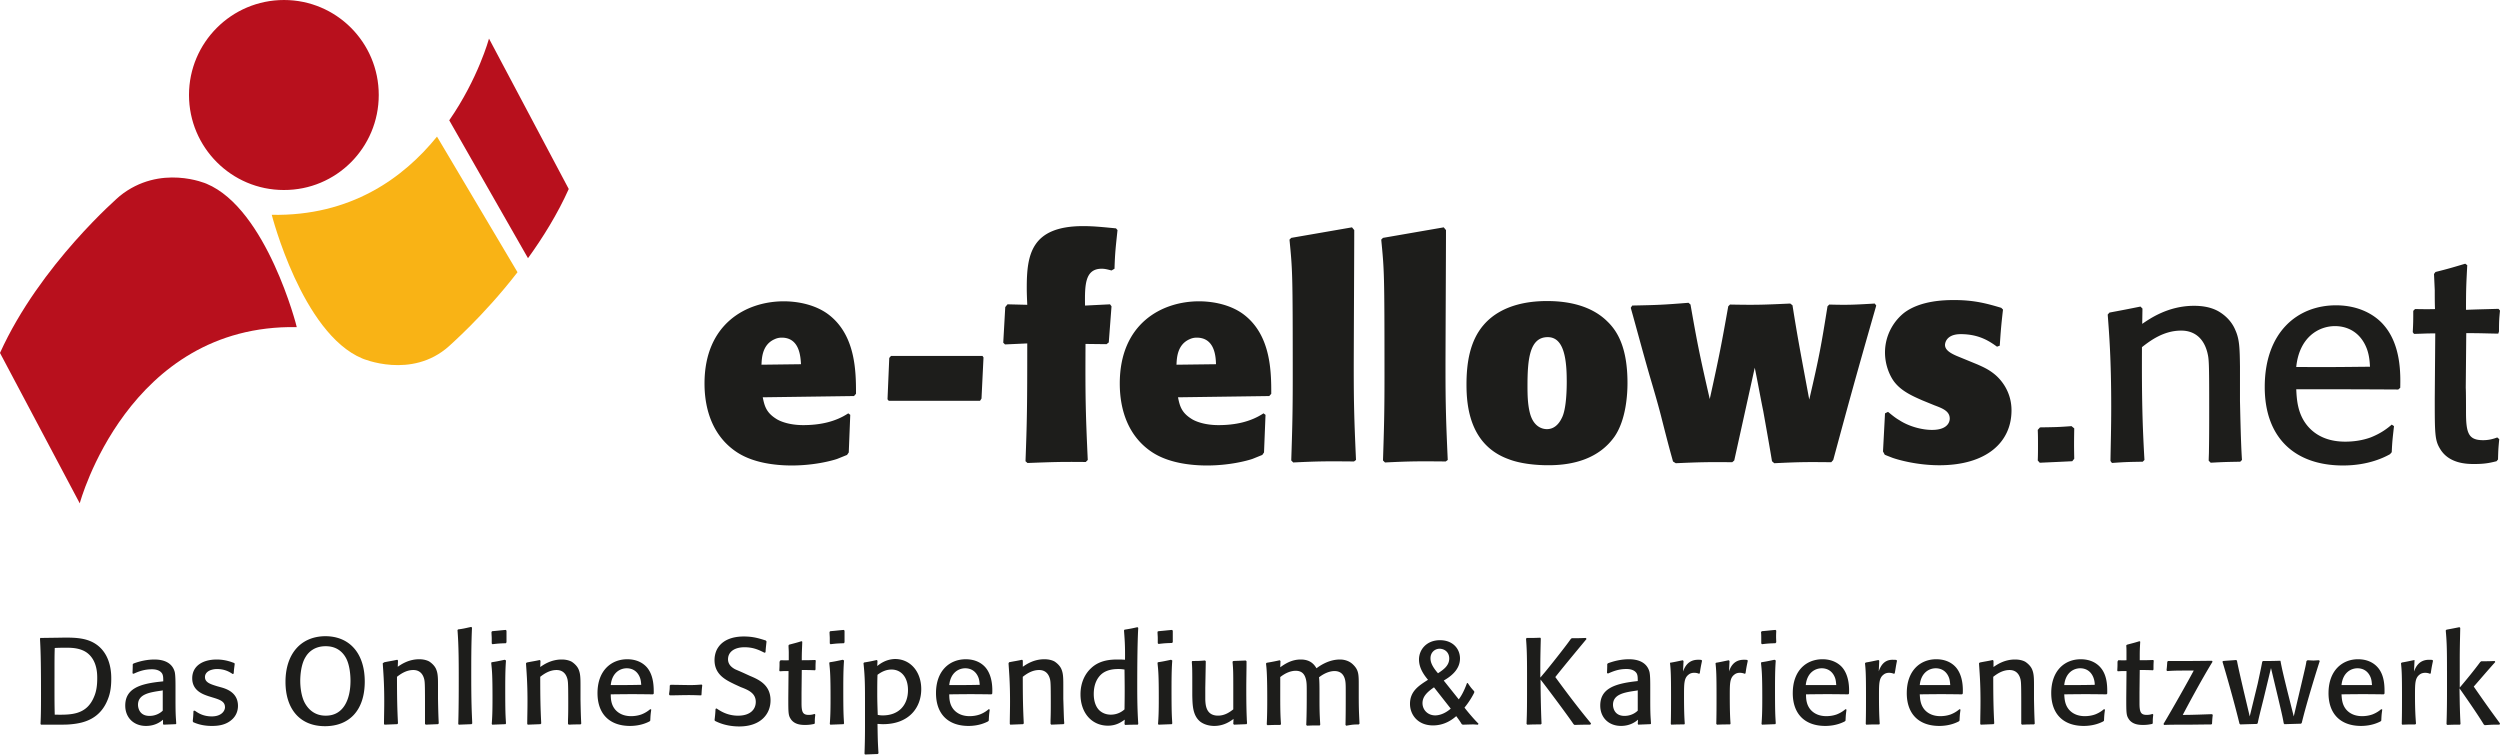 <svg xmlns="http://www.w3.org/2000/svg" width="222" height="67" viewBox="0 0 222 67"><path fill="#1D1D1B" d="M217.294 59.543v1.714c0 1.603-.022 2.359-.044 3.049l.067.067c.488-.022.577-.022 1.132-.022l.044-.067c-.022-.401-.044-.824-.067-1.825l-.022-1.335c.466.668 1.576 2.248 2.153 3.205l.089.067c.333-.022.577-.044.844-.044h.466l.044-.111c-1.043-1.425-1.31-1.803-2.331-3.272.821-.935.955-1.113 1.909-2.181l-.044-.089c-.577.022-.866.022-1.199.022l-.089.067c-.577.779-1.199 1.536-1.82 2.27v-2.248c0-1.402.022-1.914.044-3.05l-.067-.067c-.555.111-.666.134-1.154.223l-.067.067c.089 1.002.111 1.536.111 3.562Zm-9.368 1.291c.111-1.091.821-1.491 1.421-1.491.488 0 .955.245 1.177.846.089.245.089.49.111.645h-2.708Zm-1.154.712c0 1.892 1.11 2.916 2.886 2.916.955 0 1.554-.312 1.732-.401l.067-.067c.022-.423.022-.534.089-.979l-.089-.044c-.133.111-.377.312-.777.467-.311.111-.622.156-.932.156-.333 0-.955-.067-1.399-.579-.377-.445-.4-.979-.422-1.358 1.776-.022 2.065-.022 3.752 0l.067-.067c0-.49.044-1.558-.577-2.293-.333-.401-.91-.757-1.776-.757-1.399 0-2.62 1.002-2.62 3.005Zm-11.966-2.003c-.555 1.046-1.865 3.361-2.686 4.741l.044.089c.666-.022.799-.022 2.065-.022.333 0 1.82-.022 2.131-.022l.067-.044c.022-.334.022-.468.067-.801l-.067-.067c-.733.022-1.665.067-2.597.067.289-.556 1.665-3.139 2.642-4.719l-.044-.089c-1.887.022-2.087.022-3.907.022l-.067.067c-.022.312-.022.401-.067.757l.067.067c.666-.044.932-.044 2.353-.044Zm-6.771-.779c0 .356 0 .423-.022.779l.044.067c.4-.022.4-.022.777-.022l-.022 2.382c0 1.291 0 1.536.2 1.847.333.556 1.021.556 1.288.556.4 0 .577-.044.821-.089l.044-.067c0-.312 0-.401.044-.757l-.067-.067c-.111.044-.289.089-.511.089-.533 0-.644-.245-.644-1.046v-.913l.022-2.026c.577 0 .644 0 1.177.022l.044-.067c0-.379 0-.49.022-.779l-.044-.067c-.622.022-.755.022-1.199.022 0-.801 0-.935.044-1.647l-.067-.044c-.488.156-.622.178-1.11.312l-.067.067c.022.2.022.401.022.623v.69c-.355.022-.488 0-.733 0l-.067.134Zm-17.56 2.07c.111-1.091.821-1.491 1.421-1.491.488 0 .955.245 1.177.846.089.245.089.49.111.645h-2.708Zm-1.154.712c0 1.892 1.11 2.916 2.886 2.916.955 0 1.554-.312 1.732-.401l.067-.067c.022-.423.022-.534.089-.979l-.089-.044c-.133.111-.377.312-.777.467-.311.111-.622.156-.932.156-.333 0-.955-.067-1.399-.579-.377-.445-.4-.979-.422-1.358 1.776-.022 2.065-.022 3.752 0l.067-.067c.022-.49.022-1.558-.577-2.293-.333-.401-.91-.757-1.776-.757-1.421 0-2.62 1.002-2.62 3.005Zm-8.969-.712c.111-1.091.821-1.491 1.421-1.491.488 0 .955.245 1.177.846.089.245.089.49.111.645h-2.708Zm-1.154.712c0 1.892 1.11 2.916 2.886 2.916.955 0 1.554-.312 1.732-.401l.067-.067c.022-.423.022-.534.089-.979l-.089-.044c-.133.111-.377.312-.777.467-.311.111-.622.156-.932.156-.333 0-.955-.067-1.399-.579-.377-.445-.4-.979-.4-1.358 1.776-.022 2.065-.022 3.752 0l.067-.067c.022-.49.022-1.558-.577-2.293-.333-.401-.932-.757-1.776-.757-1.443 0-2.642 1.002-2.642 3.005Zm-1.465-4.519c-.022-.467-.022-.579 0-1.024l-.067-.067c-.533.044-.644.067-1.199.111l-.089.067c.022.223.022.401.022.579v.445l.067.067c.533-.067.644-.067 1.199-.089l.067-.089Zm-1.354 1.87c.067.645.111 1.024.111 3.094 0 1.202-.022 1.714-.067 2.293l.044.067c.533-.022.622-.022 1.177-.045l.044-.067c-.044-.735-.067-1.002-.067-3.027 0-1.402.022-1.981.067-2.56l-.111-.067c-.533.111-.71.156-1.177.223l-.022.089Zm-4.04 0c.067.623.089 1.068.089 2.805 0 1.002 0 1.758-.022 2.582l.067.067c.511-.022.644-.022 1.154-.022l.044-.067c-.044-.601-.067-1.246-.067-2.471 0-1.135 0-1.603.444-1.914.089-.067.244-.134.444-.134.178 0 .333.044.444.089l.067-.044c.067-.467.089-.579.2-1.113l-.044-.067c-.089-.022-.155-.022-.311-.022-.91 0-1.199.69-1.31 1.046l.044-.935-.067-.067c-.466.089-.71.156-1.132.223l-.044.044Zm-4.04 0c.067.623.089 1.068.089 2.805 0 1.002 0 1.758-.022 2.582l.044.067c.511-.022.644-.022 1.154-.022l.044-.067c-.044-.601-.067-1.246-.067-2.471 0-1.135 0-1.603.444-1.914.089-.067.244-.134.466-.134.178 0 .333.044.422.089l.067-.044c.067-.467.089-.579.2-1.113l-.044-.067c-.089-.022-.155-.022-.311-.022-.91 0-1.199.69-1.332 1.046l.044-.935-.067-.067c-.444.089-.71.156-1.132.223v.044Zm-12.787-2.159c.067.846.089 1.491.089 3.116 0 3.005 0 3.228-.044 4.43l.067.067c.555-.022.577-.022 1.199-.022l.067-.067c-.067-1.313-.089-3.361-.089-3.918.289.356 2.331 3.072 2.93 3.962l.089.067c.688-.022.755-.022 1.399-.022l.067-.111c-1.11-1.336-2.153-2.716-3.175-4.118.866-1.091 2.109-2.582 2.775-3.383l-.067-.089c-.577.022-.622.022-1.243.022l-.089.067c-.488.712-2.375 3.072-2.442 3.116-.089.111-.178.223-.266.312 0-1.469 0-1.781.044-3.472l-.044-.067c-.533.022-.622.022-1.221.022l-.044.089Zm-29.637 1.959-.044.067c.044.579.044.757.044 2.315v.668c.022.846.022 1.781.71 2.337.355.267.821.378 1.243.378.888 0 1.465-.445 1.709-.623l-.022.445.067.067c.488-.022.577-.022 1.11-.045l.044-.067c0-.156-.022-.312-.022-.445-.022-.468-.044-1.269-.044-2.604 0-.89.022-1.647.022-2.471l-.067-.067c-.488.022-.622.022-1.11.044l-.067.067c.067.712.067 1.002.067 2.515v1.714c-.266.2-.71.556-1.354.556-1.088 0-1.11-.979-1.132-1.425v-1.024l.044-2.382-.067-.067c-.533.044-.622.044-1.132.044Zm-1.732-1.669v-1.024l-.067-.067c-.533.044-.644.067-1.199.111l-.089.044c0 .223.022.401.022.579v.445l.067.067c.533-.067.644-.067 1.199-.089l.067-.067Zm-1.354 1.87c.067.645.111 1.024.111 3.094 0 1.202-.022 1.714-.067 2.293l.044.067c.533-.022.622-.022 1.177-.045l.044-.067c-.044-.735-.067-1.002-.067-3.027 0-1.402.022-1.981.067-2.56l-.111-.067c-.533.111-.71.156-1.177.223l-.022.089Zm-13.231 0c.044.735.133 1.647.133 3.383 0 .801-.022 1.38-.022 2.003l.044.067c.511-.022.599-.022 1.132-.045l.067-.067c-.067-1.269-.089-2.248-.089-4.14.289-.223.799-.601 1.443-.601.155 0 .777 0 .977.824.044.223.067.334.067 2.003 0 .534 0 1.068-.022 1.603v.356l.067.067c.488-.022.555-.022 1.088-.045l.067-.067c-.044-.401-.044-.89-.089-2.181v-1.269c0-.668-.022-1.002-.155-1.335-.111-.289-.355-.534-.622-.712-.289-.156-.622-.2-.91-.2-.955 0-1.621.468-1.909.668v-.556l-.067-.067c-.511.111-.599.111-1.154.223l-.044.089Zm-14.563-1.87v-1.024l-.067-.067c-.533.044-.644.067-1.199.111l-.067.067c0 .223.022.401.022.579v.445l.067.067c.533-.067.644-.067 1.199-.089l.044-.089Zm-1.354 1.87c.067.645.111 1.024.111 3.094 0 1.202-.022 1.714-.067 2.293l.044.067c.533-.022.622-.022 1.177-.045l.044-.067c-.044-.735-.067-1.002-.067-3.027 0-1.402.022-1.981.067-2.56l-.111-.067c-.533.111-.71.156-1.177.223l-.022.089Zm-4.418-.134c0 .356 0 .423-.022.779l.044.067c.377-.022.4-.022.777-.022l-.022 2.382c0 1.291 0 1.536.2 1.847.333.556 1.021.556 1.288.556.4 0 .577-.044.821-.089l.044-.067c0-.312 0-.401.044-.757l-.067-.067c-.111.044-.289.089-.511.089-.533 0-.644-.245-.644-1.046v-.913l.022-2.026c.577 0 .644 0 1.177.022l.044-.067c0-.379 0-.49.022-.779l-.044-.067c-.622.022-.755.022-1.199.022 0-.801.022-.935.044-1.647l-.067-.044c-.488.156-.622.178-1.11.312l-.044.067c0 .2.022.401.022.623v.69c-.355.022-.488 0-.733 0l-.089.134Zm-5.683 4.185c-.022.423-.044.623-.089 1.002l.044.067c.266.134.999.49 2.153.49 1.887 0 2.775-1.091 2.775-2.315 0-1.38-1.043-1.847-1.843-2.181l-.533-.245c-.644-.289-.688-.289-.844-.378-.222-.134-.555-.378-.555-.846 0-.645.555-1.068 1.465-1.068.821 0 1.332.267 1.776.49l.089-.044c.022-.378.044-.534.089-.957l-.067-.089c-.577-.178-1.088-.356-1.954-.356-.888 0-1.776.245-2.264.957-.222.312-.333.735-.333 1.135 0 1.313 1.021 1.781 1.798 2.159l.533.245c.71.267 1.332.556 1.332 1.313 0 .645-.466 1.224-1.576 1.224-.999 0-1.643-.467-1.909-.645l-.089.044ZM44.977 57.028v-1.024l-.067-.067c-.533.044-.644.067-1.199.111l-.067.067c0 .223.022.401.022.579v.445l.067.067c.533-.067.644-.067 1.199-.089l.044-.089Zm-1.354 1.87c.067.645.111 1.024.111 3.094 0 1.202-.022 1.714-.067 2.293l.044.067c.533-.022.622-.022 1.177-.045l.044-.067c-.044-.735-.067-1.002-.067-3.027 0-1.402.022-1.981.067-2.56l-.111-.067c-.533.111-.71.156-1.177.223l-.022.089Zm-2.997-2.938c.111 1.38.111 3.005.111 4.496 0 2.092-.022 3.072-.044 3.829l.044.067c.511-.022.622-.022 1.132-.045l.067-.067c-.044-1.024-.089-1.847-.089-4.229 0-1.425 0-2.849.067-4.274l-.067-.067c-.533.111-.644.156-1.177.223l-.044.067Zm-6.638 2.938c.044.735.133 1.647.133 3.383 0 .801-.022 1.38-.022 2.003l.044.067c.511-.022.599-.022 1.132-.045l.067-.067c-.067-1.269-.089-2.248-.089-4.14.289-.223.799-.601 1.443-.601.155 0 .777 0 .977.824.044.223.067.334.067 2.003v1.959l.067.067c.488-.022.555-.022 1.088-.045l.067-.067c-.022-.401-.044-.89-.067-2.181v-1.269c0-.668-.022-1.002-.155-1.335-.111-.289-.355-.534-.622-.712-.289-.156-.622-.2-.888-.2-.955 0-1.621.468-1.909.668l.022-.556-.067-.067c-.511.111-.599.111-1.154.223l-.133.089Zm-7.326 1.58c0-.49.067-1.514.488-2.159.222-.378.755-.935 1.754-.935.266 0 1.177 0 1.754.935.422.668.466 1.736.466 2.137 0 1.647-.622 3.116-2.22 3.094-.799 0-1.399-.401-1.776-1.024-.377-.601-.466-1.536-.466-2.048Zm-1.31.067c0 2.404 1.265 3.94 3.508 3.94 2.131 0 3.53-1.38 3.53-3.962 0-2.515-1.354-4.029-3.508-4.029-2.22.022-3.53 1.625-3.53 4.051ZM19.98 62.793c0 .334-.311.824-1.177.824-.844 0-1.31-.378-1.51-.512l-.111.022c-.022.445-.022.49-.067.913l.044.089c.044.022.111.045.155.067.4.156.888.267 1.487.267.4 0 1.154-.022 1.732-.512.444-.356.599-.846.599-1.269 0-1.157-.977-1.491-1.421-1.625l-.4-.111c-.666-.2-1.11-.356-1.11-.824 0-.334.266-.556.599-.645a1.686 1.686 0 0 1 .466-.067c.71 0 1.132.267 1.399.445l.089-.044c.022-.423.044-.467.089-.868l-.044-.067c-.2-.067-.755-.312-1.554-.312-1.221 0-2.176.556-2.176 1.669 0 1.113.977 1.425 1.421 1.58l.355.111c.666.2 1.132.356 1.132.868Zm-7.726-.2c0-.957 1.021-1.113 2.109-1.269l.089-.022v1.803c-.111.111-.511.467-1.177.467-1.021 0-1.021-.935-1.021-.979Zm-1.132.067c0 1.068.755 1.803 1.843 1.803.821 0 1.31-.378 1.51-.556v.378l.044.067c.488-.022.577-.022 1.088-.045l.044-.044c-.044-.712-.067-.824-.067-2.159v-1.068c0-.468 0-1.046-.067-1.358-.222-.846-.999-1.113-1.798-1.113-.644 0-1.265.134-1.865.356l-.067.067c0 .223 0 .289-.022.801l.089.045c.444-.2.932-.401 1.643-.401.533 0 .799.2.91.401.089.178.089.378.089.668l-.178.022c-1.998.2-3.197.668-3.197 2.137Zm-6.283-2.426c0-1.625 0-2.026.022-2.693.377-.022.666-.022 1.043-.022.422 0 1.31 0 1.931.534.799.69.799 1.803.799 2.181 0 .601-.067 1.135-.266 1.603-.666 1.669-2.065 1.647-3.508 1.625-.022-1.002-.022-1.246-.022-3.228ZM3.552 56.739c.044.824.089 1.692.089 4.741 0 1.113 0 1.937-.044 2.805l.044.067h.733c1.443 0 1.598 0 2.02-.045 1.11-.111 2.531-.49 3.197-2.248.222-.556.289-1.157.289-1.781 0-.445 0-2.204-1.421-3.116-.91-.579-2.02-.556-3.286-.534l-1.598.022-.022.089Zm47.996 7.59.067-.067c-.022-.401-.044-.89-.067-2.181V60.812c0-.668-.022-1.002-.155-1.336-.111-.289-.355-.534-.622-.712-.289-.156-.622-.2-.888-.2-.955 0-1.621.467-1.909.668l.022-.556-.067-.067c-.511.111-.599.111-1.154.223l-.067.067c.044.735.133 1.647.133 3.383 0 .801-.022 1.38-.022 2.003l.044.067c.511-.022.599-.022 1.132-.045l.067-.067c-.067-1.269-.089-2.248-.089-4.14.289-.223.799-.601 1.443-.601.155 0 .777 0 .977.824.044.223.067.334.067 2.003 0 .534 0 1.068-.022 1.603v.356l.067.067c.466-.022.533-.022 1.043-.022Zm5.395-3.517c-.999.022-1.399.022-2.708.022.111-1.091.821-1.491 1.421-1.491.488 0 .955.245 1.177.846.089.245.089.467.111.623Zm1.043.846.067-.067c0-.49.022-1.558-.577-2.293-.333-.401-.91-.757-1.776-.757-1.421 0-2.642 1.002-2.642 3.005 0 1.892 1.11 2.916 2.886 2.916.955 0 1.554-.312 1.732-.401l.067-.067c.022-.423.022-.534.089-.979l-.089-.044c-.133.111-.377.312-.777.467-.311.111-.622.156-.932.156-.333 0-.955-.067-1.399-.579-.377-.445-.4-.979-.4-1.358 1.776-.022 2.065-.022 3.752 0Zm4.307.022c.022-.356.022-.445.067-.824l-.044-.067c-.377.022-.533.044-.999.044-.577 0-1.199-.022-1.776-.022l-.067.067c0 .356-.022.468-.067.779l.067.089c.577 0 1.132-.022 1.709-.022.533 0 .777.022 1.088.022l.022-.067Zm8.836-29.338-3.508.044c.022-.645.089-1.803 1.177-2.27.289-.134.533-.134.644-.134 1.576.022 1.643 1.714 1.687 2.359Zm4.706 2.827.178-.2c0-1.937-.022-5.142-2.375-6.989-1.132-.89-2.708-1.224-4.04-1.224-3.286 0-7.037 1.959-7.037 7.301 0 2.426.799 4.674 2.775 6.032 1.51 1.046 3.596 1.246 4.973 1.246 1.998 0 3.552-.423 4.018-.579.289-.111.599-.245.888-.356l.155-.223.133-3.339-.178-.134c-1.177.779-2.575 1.046-3.996 1.046-1.199 0-2.02-.312-2.398-.556-.888-.556-1.043-1.135-1.199-1.914l8.103-.111Zm2.065 26.422c0-.556 0-1.113.022-1.669.244-.178.666-.467 1.243-.467.866 0 1.465.69 1.465 1.825 0 1.336-.821 2.248-2.242 2.248-.178 0-.311-.022-.444-.044-.022-.623-.044-1.247-.044-1.892Zm0-2.449.022-.467-.067-.067c-.488.111-.599.134-1.132.223l-.044.067c.133 1.246.133 2.003.133 3.673v1.914c0 1.113-.022 1.781-.044 2.449L76.812 67l1.132-.044.067-.067c-.067-1.024-.067-1.291-.089-2.604.155 0 .289.022.488.022 2.287 0 3.397-1.447 3.397-3.116 0-1.536-.955-2.671-2.331-2.671-.821.022-1.354.445-1.576.623Zm9.257-23.75.178-3.651-.089-.134h-8.125l-.155.178-.155 3.673.111.134h8.103l.133-.2Zm-.155 25.42c-.999.022-1.399.022-2.708.022.111-1.091.821-1.491 1.421-1.491.488 0 .955.245 1.177.846.089.245.089.467.111.623Zm1.11.779c.022-.49.022-1.558-.577-2.293-.333-.401-.91-.757-1.776-.757-1.421 0-2.642 1.002-2.642 3.005 0 1.892 1.11 2.916 2.886 2.916.955 0 1.554-.312 1.732-.401l.067-.067c.022-.423.022-.534.089-.979l-.089-.044c-.133.111-.377.312-.777.467-.311.111-.622.156-.932.156-.333 0-.955-.067-1.399-.579-.377-.445-.4-.979-.4-1.358 1.776-.022 2.065-.022 3.752 0l.067-.067Zm10.856-37.729c.044-1.469.111-1.937.266-3.428l-.133-.156c-.955-.089-1.909-.2-2.908-.2-4.662 0-5.017 2.582-5.017 5.498 0 .49.022.979.044 1.491l-1.754-.044-.2.245-.178 3.161.155.156 1.976-.089c0 5.609-.022 6.923-.155 10.462l.178.156c2.375-.089 2.93-.111 5.173-.089l.178-.178c-.2-4.363-.222-5.654-.2-10.306l1.865.022.2-.156.244-3.205-.133-.178-2.22.111c-.022-1.803-.022-3.272 1.487-3.272.311 0 .599.089.866.156l.266-.156Zm.888 39.132c-.155.134-.555.467-1.221.467-.555 0-.932-.267-1.11-.49-.222-.267-.4-.712-.4-1.336 0-.979.377-1.469.622-1.714.511-.49 1.243-.512 1.576-.512.222 0 .355.022.533.045.022 1.803.022 2.115 0 3.539ZM99.9 58.586c-.289-.022-.4-.022-.622-.022-.555 0-1.598.022-2.375.757-.444.401-.955 1.157-.955 2.337 0 1.647.999 2.782 2.442 2.782.777 0 1.221-.356 1.487-.534l-.022.401.067.067c.488-.022.622-.022 1.11-.022l.044-.067c-.044-.757-.089-1.558-.089-3.228 0-1.091 0-3.784.089-5.298l-.067-.067c-.488.111-.599.134-1.154.223l-.044.067c.044.623.111 1.269.089 2.604Zm8.081-26.244-3.508.044c.022-.645.089-1.803 1.177-2.27.289-.134.533-.134.644-.134 1.598.022 1.665 1.714 1.687 2.359Zm4.729 2.827.178-.2c0-1.937-.022-5.142-2.375-6.989-1.132-.89-2.708-1.224-4.04-1.224-3.286 0-7.037 1.959-7.037 7.301 0 2.426.799 4.674 2.775 6.032 1.51 1.046 3.596 1.246 4.973 1.246 1.998 0 3.552-.423 4.018-.579.289-.111.599-.245.888-.356l.155-.223.133-3.339-.178-.134c-1.177.779-2.575 1.046-3.996 1.046-1.199 0-2.02-.312-2.398-.556-.888-.556-1.043-1.135-1.199-1.914l8.103-.111Zm7.703 5.676c-.155-3.428-.2-5.03-.2-8.036 0-1.959.044-10.618.044-12.376l-.2-.245-5.395.935-.155.156c.266 2.738.289 2.894.289 12.153 0 3.294-.044 4.697-.133 7.457l.178.178c2.264-.111 2.953-.111 5.395-.089l.178-.134Zm.244 23.483.067-.067c-.044-.979-.067-1.269-.067-2.515v-.913c0-.935 0-1.335-.511-1.825-.311-.312-.755-.445-1.154-.445-1.021 0-1.82.579-2.087.779-.155-.245-.466-.779-1.399-.779-.844 0-1.443.423-1.82.69l.022-.556-.067-.067c-.311.067-.599.134-1.154.223l-.067.067c.067.49.111 1.18.111 3.228 0 1.113-.022 1.736-.044 2.181l.067.067c.511-.022.555-.022 1.132-.022l.067-.067c-.044-.601-.067-1.135-.067-2.337V60.122c.511-.401.977-.556 1.376-.556.644 0 .821.423.91.779.067.289.067.556.067 1.113 0 .69 0 1.937-.044 2.916l.067.067c.511-.022.577-.022 1.132-.022l.044-.067c-.044-.757-.067-1.135-.067-2.248v-.623c0-.312 0-1.091-.044-1.335.599-.468 1.11-.556 1.376-.556.599 0 .866.378.955.846.044.245.044.49.044 1.18 0 .89 0 1.87-.022 2.76l.067.067c.511-.089.599-.111 1.11-.111Zm7.903-23.483c-.155-3.428-.2-5.03-.2-8.036 0-1.959.044-10.618.044-12.376l-.2-.245-5.395.935-.155.156c.266 2.738.289 2.894.289 12.153 0 3.294-.044 4.697-.133 7.457l.178.178c2.264-.111 2.953-.111 5.395-.089l.178-.134Zm.133 17.629c0 .645-.533 1.002-.999 1.313-.599-.69-.666-1.068-.666-1.335 0-.512.377-.846.821-.846.488.022.844.356.844.868Zm-1.354 2.56 1.487 1.892c-.555.49-1.088.601-1.376.601-.666 0-1.132-.49-1.132-1.091s.444-1.002 1.021-1.402Zm2.309-2.56c0-.868-.644-1.625-1.776-1.625-1.199 0-1.865.846-1.865 1.714 0 .801.488 1.425.799 1.803-.799.512-1.598 1.002-1.598 2.137 0 .957.688 1.914 2.042 1.914 1.066 0 1.754-.556 2.065-.824.244.334.311.423.488.712l.089.045c.111 0 .755-.022.91-.022.155 0 .311.022.444.022l.044-.089c-.377-.356-1.043-1.157-1.243-1.425.178-.223.533-.668.866-1.335v-.111c-.289-.312-.333-.378-.577-.735h-.067c-.178.49-.422 1.046-.733 1.447l-1.332-1.669c.488-.289 1.443-.89 1.443-1.959Zm9.479-24.685c0 .512 0 2.515-.444 3.339-.289.601-.733.979-1.31.979-.155 0-1.177 0-1.532-1.491-.178-.735-.2-1.491-.2-2.337 0-2.36.178-4.341 1.798-4.341 1.265 0 1.687 1.469 1.687 3.851Zm4.24 4.986c1.043-1.514 1.154-3.806 1.154-4.763 0-3.139-.888-4.608-1.798-5.476-1.376-1.358-3.374-1.803-5.328-1.803-1.177 0-3.952.134-5.661 2.137-1.221 1.425-1.51 3.383-1.51 5.275 0 1.914.289 5.387 3.752 6.633 1.088.423 2.531.534 3.441.534 2.353.022 4.595-.623 5.95-2.538Zm2.065 24.329c-.111.111-.511.467-1.177.467-1.021 0-1.021-.935-1.021-.979 0-.957 1.021-1.113 2.109-1.269l.089-.022v1.803Zm-.777-4.563c-.644 0-1.265.134-1.865.356l-.067.067c0 .223 0 .289-.022.801l.089.044c.466-.2.932-.401 1.643-.401.533 0 .799.2.91.401.089.178.089.378.089.668l-.178.022c-1.954.223-3.152.69-3.152 2.159 0 1.068.755 1.803 1.843 1.803.821 0 1.31-.378 1.51-.556l-.022.378.044.067c.488-.022.577-.022 1.088-.045l.044-.044c-.044-.712-.067-.824-.067-2.159v-1.068c0-.468 0-1.046-.067-1.358-.222-.868-1.021-1.135-1.82-1.135Zm18.137-17.696c1.399-5.164 1.865-6.9 3.818-13.712l-.133-.178c-1.931.111-2.375.134-4.04.089l-.155.156c-.555 3.472-.733 4.474-1.621 8.28-.777-4.185-1.021-5.409-1.487-8.37l-.2-.156c-2.42.111-3.019.134-5.35.089l-.155.156c-.599 3.361-.777 4.318-1.643 8.236-.888-3.873-1.088-4.852-1.709-8.392l-.178-.156c-2.22.178-2.731.2-4.995.245l-.133.2c.555 1.981 1.088 3.984 1.665 5.988.355 1.202.71 2.404 1.021 3.606.755 2.983.866 3.317 1.066 4.051l.244.156c2.065-.089 2.731-.111 5.017-.089l.178-.156 1.82-8.236c.266 1.269.488 2.56.755 3.851.266 1.491.533 2.983.777 4.452l.2.178c2.309-.111 2.864-.111 5.062-.089l.178-.2ZM166.833 59.61l.044-.935-.067-.067c-.444.089-.71.156-1.132.223l-.067.067c.067.623.089 1.068.089 2.805 0 1.002 0 1.758-.022 2.582l.044.067c.511-.022.644-.022 1.154-.022l.044-.067c-.044-.601-.067-1.246-.067-2.471 0-1.135 0-1.603.444-1.914.089-.067.244-.134.444-.134.178 0 .333.044.444.089l.067-.044c.089-.467.089-.579.2-1.113l-.044-.067c-.089-.022-.155-.022-.311-.022-.866-.022-1.132.668-1.265 1.024Zm5.883-28.981c0-.022 0-.957 1.399-.957 1.665 0 2.597.668 3.219 1.113l.244-.089c.089-1.269.111-1.669.289-3.205l-.155-.156c-1.265-.378-2.398-.69-4.174-.69-.888 0-2.953.044-4.396 1.091-.91.69-1.754 1.959-1.754 3.561 0 1.202.488 2.226.91 2.716.644.779 1.643 1.202 2.398 1.536l1.088.445c.71.267 1.354.512 1.354 1.18 0 .111-.022 1.002-1.576 1.002-.91 0-2.065-.312-2.908-.868-.355-.2-.666-.468-.999-.735l-.266.134-.178 3.383.155.289c.2.089.444.178.666.267.622.223 2.287.668 4.174.668 4.174 0 6.416-2.026 6.416-4.875 0-1.603-.866-2.693-1.532-3.228-.555-.445-1.043-.645-1.487-.846l-1.843-.757c-.622-.267-1.043-.556-1.043-.979Zm7.903 33.7.067-.067c-.022-.401-.044-.89-.067-2.181V60.812c0-.668-.022-1.002-.155-1.336-.111-.289-.355-.534-.622-.712-.289-.156-.622-.2-.91-.2-.955 0-1.621.467-1.909.668v-.556l-.067-.067c-.511.111-.599.111-1.154.223l-.067.067c.044.735.133 1.647.133 3.383 0 .801-.022 1.38-.022 2.003l.044.067c.511-.022.599-.022 1.132-.045l.067-.067c-.067-1.269-.089-2.248-.089-4.14.289-.223.799-.601 1.443-.601.155 0 .777 0 .977.824.044.223.067.334.067 2.003v1.959l.067.067c.488-.022.555-.022 1.066-.022Zm3.574-23.595c-.022-1.068-.022-1.469 0-2.693l-.244-.2c-1.177.089-1.421.089-2.797.111l-.2.223c.022.445.022.89.022 1.336 0 .467 0 .935-.022 1.38l.178.2c1.487-.067 1.532-.067 2.886-.134l.178-.223Zm1.82 20.078c-.999.022-1.399.022-2.708.022.111-1.091.821-1.491 1.421-1.491.488 0 .955.245 1.177.846.089.245.111.467.111.623Zm1.043.846.067-.067c0-.49.044-1.558-.577-2.293-.333-.401-.91-.757-1.776-.757-1.421 0-2.62 1.002-2.62 3.005 0 1.892 1.11 2.916 2.886 2.916.955 0 1.554-.312 1.732-.401l.067-.067c.022-.423.022-.534.089-.979l-.089-.044c-.133.111-.377.312-.777.467-.311.111-.622.156-.932.156-.333 0-.955-.067-1.399-.579-.377-.445-.4-.979-.422-1.358 1.776-.022 2.065-.022 3.752 0Zm11.877-20.657.155-.156c-.067-1.002-.111-2.181-.178-5.231V32.543c-.022-1.625-.044-2.404-.4-3.205-.289-.712-.821-1.291-1.51-1.692-.71-.401-1.51-.49-2.176-.49-2.287 0-3.907 1.135-4.595 1.603l.022-1.358-.178-.178c-1.221.245-1.443.289-2.753.534l-.155.178c.133 1.758.311 3.984.311 8.169 0 1.937-.044 3.361-.067 4.83l.133.178c1.243-.089 1.443-.089 2.731-.111l.155-.156c-.178-3.072-.244-5.454-.222-10.017.71-.556 1.909-1.469 3.463-1.469.355 0 1.865 0 2.353 1.981.133.556.155.824.155 4.853 0 1.291 0 2.56-.022 3.851 0 .289-.022.579-.022.868l.178.178c1.221-.067 1.376-.067 2.62-.089Zm3.552 17.674c-.71.022-.888.022-1.532.022l-.067.067c-.067.356-.089.49-.4 1.937l-.71 2.916-.533-2.248c-.466-2.003-.533-2.337-.599-2.693l-.067-.067c-.511.044-.666.044-1.177.089l-.044.067c.222.712 1.043 3.562 1.51 5.498l.067.067c.688-.022.733-.022 1.487-.044l.067-.067c.089-.467.2-.89.533-2.226l.644-2.671.622 2.604c.178.779.4 1.647.511 2.315l.067.067c.666-.022.755-.022 1.465-.044l.067-.067c.444-1.847 1.399-4.897 1.598-5.498l-.067-.067c-.155 0-.333.022-.488.022-.178 0-.355-.022-.533-.022l-.089.067c-.067.401-.089.49-.266 1.247l-.266 1.135-.599 2.538-.577-2.293c-.2-.824-.466-1.87-.599-2.627l-.022-.022Zm7.97-26.11c-2.398.022-3.397.044-6.549.022.266-2.627 1.976-3.628 3.441-3.628 1.177 0 2.309.601 2.842 2.048.222.623.244 1.202.266 1.558Zm2.509 2.026.178-.156c.022-1.157.089-3.74-1.421-5.52-.777-.935-2.22-1.803-4.285-1.803-3.419 0-6.327 2.382-6.327 7.256 0 4.519 2.686 6.967 6.949 6.967 2.309 0 3.73-.757 4.174-1.002l.155-.178c.044-1.024.089-1.291.2-2.315l-.2-.134c-.333.289-.91.757-1.865 1.135-.733.267-1.51.378-2.264.378-.799 0-2.287-.134-3.352-1.402-.888-1.069-.955-2.337-.999-3.25 4.285 0 4.995 0 9.058.022Zm1.443 24.018c-.444.089-.71.156-1.132.223l-.067.067c.067.623.089 1.068.089 2.805 0 1.002 0 1.758-.022 2.582l.044.067c.511-.022.644-.022 1.154-.022l.067-.067c-.044-.601-.089-1.246-.089-2.471 0-1.135 0-1.603.444-1.914.089-.067.244-.134.466-.134.178 0 .333.044.422.089l.067-.044c.067-.467.089-.579.2-1.113l-.044-.067c-.089-.022-.155-.022-.311-.022-.91 0-1.199.69-1.332 1.046l.044-.935v-.089Zm7.504-29.182c0-.89.022-1.18.089-1.847l-.133-.156c-1.487.044-1.798.044-2.886.089 0-1.914.022-2.248.111-3.962l-.178-.134c-1.199.356-1.487.445-2.642.735l-.133.178c.022.445.044.935.067 1.447 0 .556 0 1.135.022 1.669-.866.022-1.199 0-1.776 0l-.155.156c0 .846 0 1.046-.044 1.892l.111.156c.932-.022.955-.044 1.887-.044l-.044 5.765c0 3.094 0 3.717.466 4.474.799 1.358 2.442 1.358 3.064 1.358.955 0 1.399-.111 1.954-.245l.133-.156c.022-.757.022-.935.111-1.803l-.178-.156c-.289.111-.71.245-1.243.245-1.31 0-1.532-.601-1.532-2.493 0-.356 0-1.847-.022-2.159l.044-4.853c1.376 0 1.532.022 2.842.044l.067-.2Z"/><path fill="#B8101D" d="M18.337 16.316s-4.107-1.803-7.703 1.091c0 0-7.082 6.077-10.634 13.934l7.082 13.355s4.262-15.915 19.27-15.648c.022 0-2.664-10.506-8.014-12.732ZM33.633 8.436C33.633 3.762 29.859 0 25.219 0c-4.662 0-8.436 3.784-8.436 8.436s3.774 8.436 8.414 8.436c4.662.022 8.436-3.762 8.436-8.436Z"/><path fill="#F9B315" d="m45.954 24.173-7.148-12.042c-2.975 3.673-7.659 7.078-14.674 6.945 0 0 2.686 10.529 8.036 12.755 0 0 4.373 1.892 7.703-1.091 0-.022 3.019-2.604 6.083-6.566Z"/><path fill="#B8101D" d="M46.886 22.927c1.332-1.848 2.62-3.918 3.619-6.144L43.423 3.428s-.955 3.539-3.53 7.256l6.993 12.242Z"/></svg>